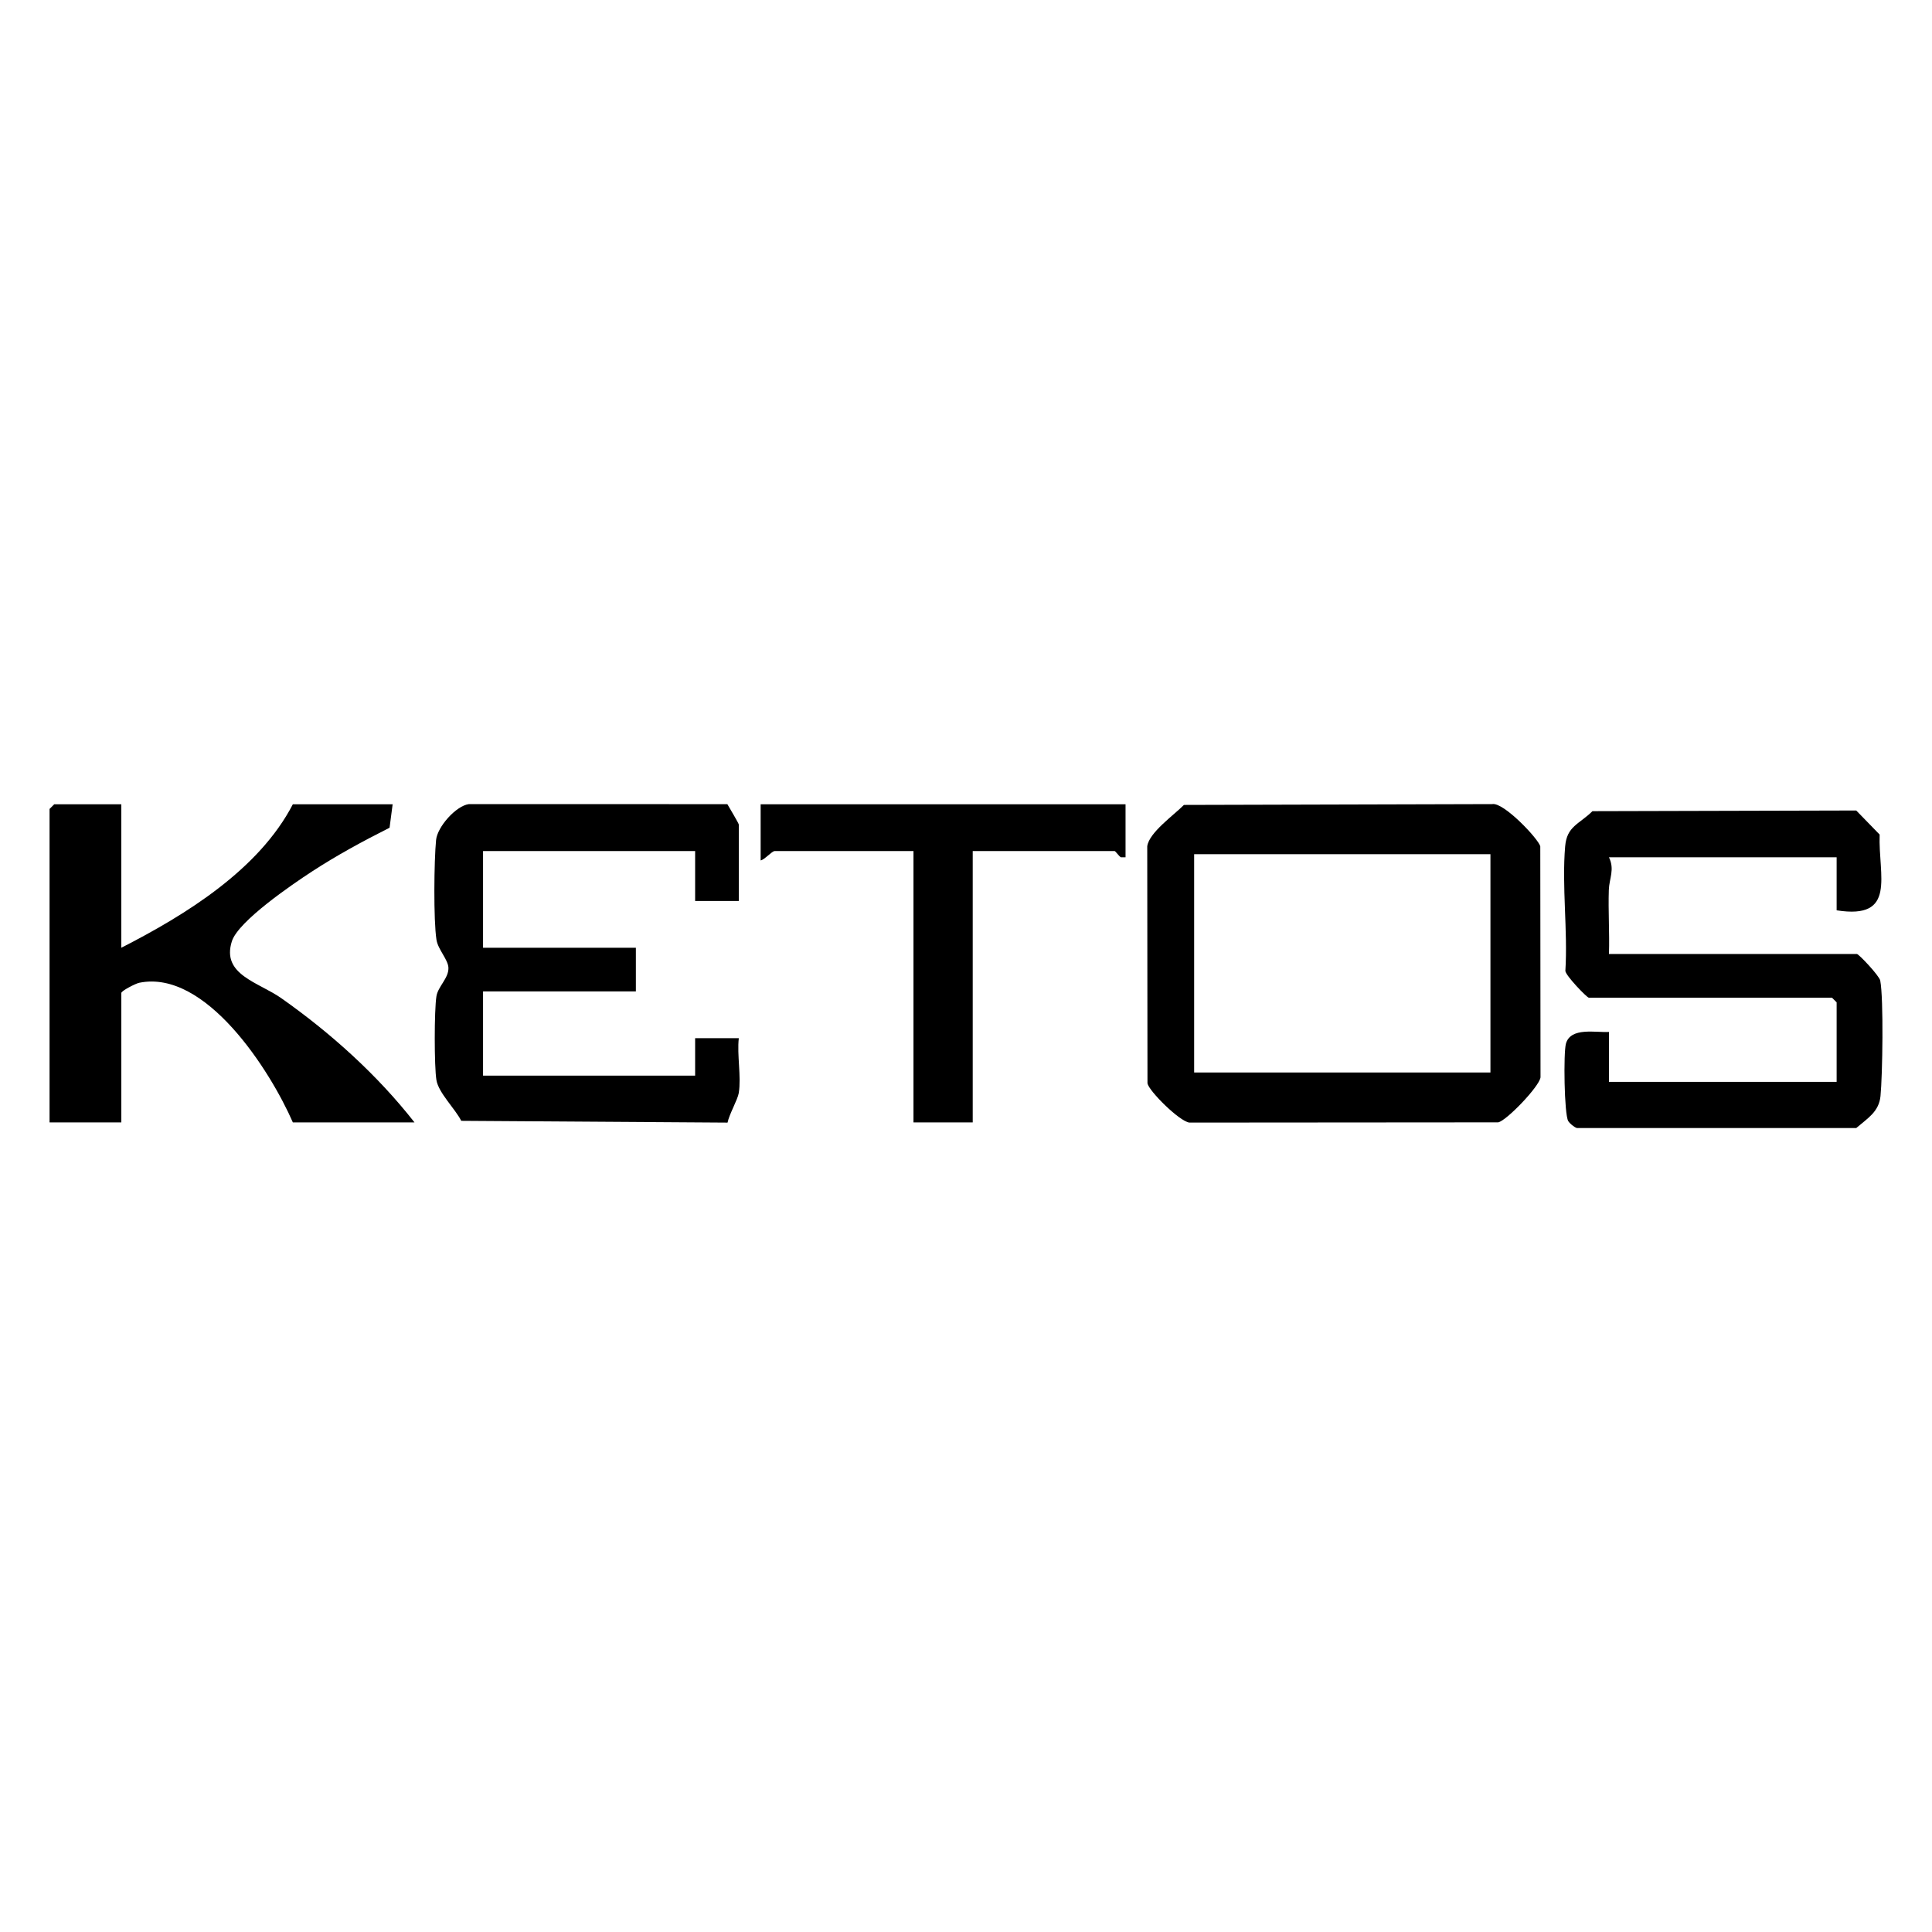 <?xml version="1.0" encoding="UTF-8"?>
<svg id="Layer_1" data-name="Layer 1" xmlns="http://www.w3.org/2000/svg" viewBox="0 0 1000 1000">
  <path d="M612.78,416.63l159.58-.43c5.91-1.13,24.18,18.24,24.89,21.93l.12,119.51c-.64,4.79-17.65,22.47-21.91,23.29l-159.86.12c-5.22-.7-20.91-16.33-21.67-20.3l-.12-122.73c.94-7.07,13.73-16.08,18.98-21.38ZM771.45,442.12h-153.36v113h153.36v-113Z"/>
  <path d="M822.3,516.38c-1.25-.35-11.64-11.15-12.07-13.76,1.31-20.89-1.88-44.01-.1-64.6.9-10.43,7.11-11.27,14.12-18.16l136.53-.35,12.12,12.46c-.77,21.28,9.1,44.17-22.26,39.21v-27.44h-117.84c3.08,6.33.12,10.94-.07,16.89-.37,11.02.42,22.15.07,33.16h128.34c.93,0,11.59,11.23,12.07,13.76,1.8,9.4,1.19,49.1.13,59.79-.81,8.14-6.68,11.48-12.54,16.52h-144.61c-1.42-.42-3.73-2.35-4.48-3.61-2.08-3.49-2.52-35.44-1.17-40.12,2.47-8.59,15.48-5.6,22.26-5.99v25.83h117.84v-41.16l-2.42-2.42h-125.91Z"/>
  <path d="M62.78,416.3v74.26c33.28-16.99,71.25-40.43,88.79-74.26h51.66l-1.59,12.13c-13.7,6.91-27.41,14.33-40.24,22.71-9.92,6.48-38.08,25.59-41.39,36.09-5.47,17.33,13.71,21.07,25.62,29.45,25.57,18,49.69,39.71,68.91,64.27h-62.96c-11.69-26.81-45.08-79.34-79.54-72.26-1.83.37-9.24,4.16-9.24,5.27v66.99H25.65v-162.24l2.42-2.42h34.71Z"/>
  <path d="M382.41,565.62c-.57,3.57-4.94,11.04-5.83,15.44l-137.84-.92c-3.1-6.19-11.73-14.45-12.84-21.06-1.17-6.99-1.15-36.37,0-43.42.82-5.08,6.33-9.3,6.21-14.65-.1-4.31-5.39-9.47-6.19-14.59-1.58-10.13-1.26-40.92-.2-51.66.67-6.8,10.29-17.66,16.96-18.55l133.8.02c1.01,1.76,5.92,9.95,5.92,10.56v39.55h-22.6v-25.83h-109.77v50.04h79.1v22.6h-79.1v43.59h109.77v-19.37h22.6c-.97,8.71,1.33,19.91,0,28.25Z"/>
  <path d="M582.58,416.3v27.44h-2.4c-1.04-.57-2.79-3.23-3.25-3.23h-73.45v140.44h-30.67v-140.44h-71.84c-1.45,0-5.21,4.48-7.26,4.84v-29.06h188.87Z"/>
</svg>